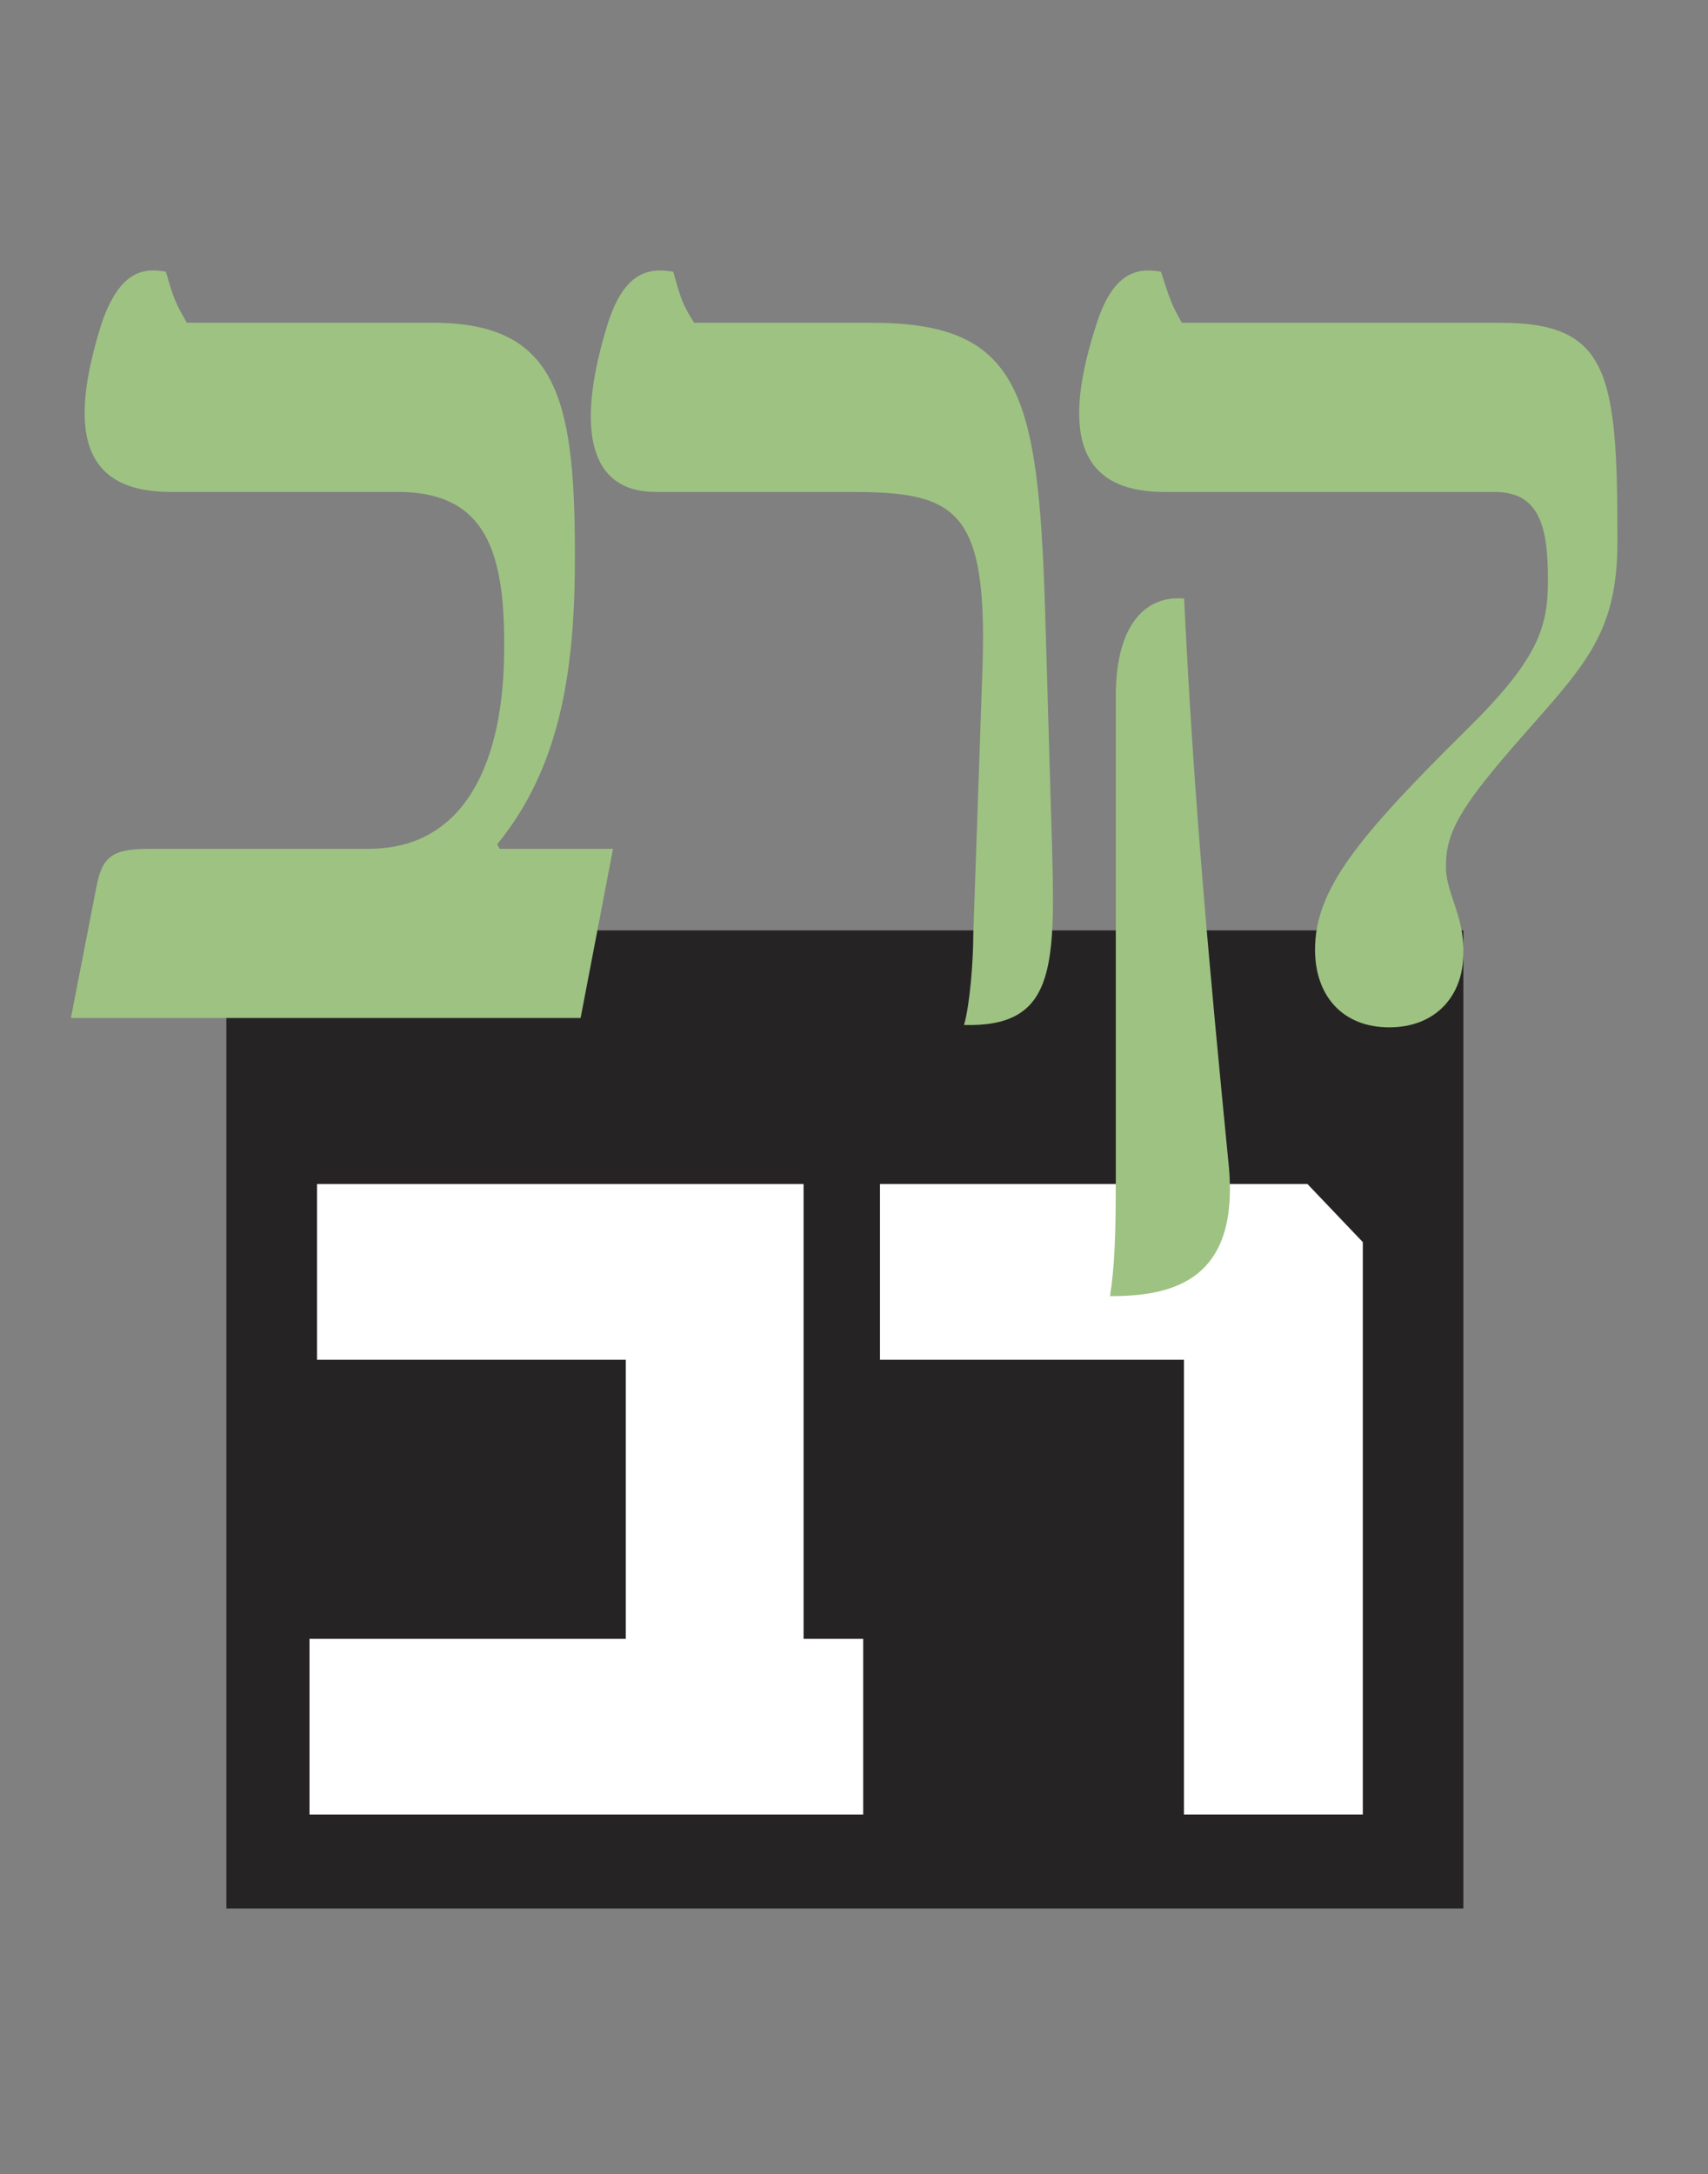 <?xml version="1.0" encoding="UTF-8"?>
<svg id="Layer_2" data-name="Layer 2" xmlns="http://www.w3.org/2000/svg" viewBox="0 0 340.42 433.15">
  <rect x="0" y="0" width="340.42" height="433.15" fill="#808080" stroke="none"/>
  <defs>
    <style>
      .cls-1 {
        fill: #fff;
      }

      .cls-1, .cls-2, .cls-3 {
        stroke-width: 0px;
      }

      .cls-2 {
        fill: #262324;
      }

      .cls-3 {
        fill: #9ec282;
      }
    </style>
  </defs>
  <g id="Layer_1-2" data-name="Layer 1">
    <g>
      <rect class="cls-2" x="45.12" y="185.37" width="246.54" height="194.88"/>
      <g>
        <path class="cls-1" d="m172.03,361.53H61.69v-35.01h63.03v-55.6h-61.54v-35.01h96.98v90.61h11.88v35.01Z"/>
        <path class="cls-1" d="m271.62,361.53h-35.65v-90.61h-60.58v-35.01h85.2l11.03,11.57v114.06Z"/>
      </g>
      <g>
        <path class="cls-3" d="m122.18,169.12l-6.46,33.71H14.13l5.08-26.09c1.16-6,3-7.62,10.62-7.62h43.64c19.39,0,27.01-17.55,27.01-39.94v-1.39c0-19.62-4.85-29.78-21.24-29.78h-45.25c-17.78,0-20.55-12.24-13.62-33.94,3.46-9.7,7.85-10.85,12.7-9.93,1.62,5.77,2.08,6.46,4.16,10.16h48.95c24.24,0,28.4,14.08,28.4,45.71v1.39c0,23.09-3.23,41.79-15.47,56.8l.46.92h22.63Z"/>
        <path class="cls-3" d="m193.99,185.98l1.85-53.56c.92-30.94-5.31-34.4-26.09-34.4h-39.02c-13.85,0-15.93-13.39-9.47-33.94,3.23-9.7,7.85-10.85,12.93-9.93,1.62,5.77,1.85,6.46,4.16,10.16h35.32c29.55,0,33.25,13.62,34.63,57.26l1.39,47.56c.69,24.24.23,35.56-17.55,35.09,1.15-3.92,1.85-12.7,1.85-18.24Z"/>
        <path class="cls-3" d="m262.1,189.21c0-12.01,8.54-22.4,30.25-43.87,13.85-13.62,16.16-20.09,16.16-29.32v-.92c0-10.85-2.08-17.08-10.62-17.08h-65.8c-17.55,0-20.55-12.24-13.39-33.94,3.23-9.7,7.85-10.85,12.7-9.93,1.85,5.77,2.08,6.46,4.16,10.16h63.49c21.47,0,23.32,9.93,23.32,42.71v.92c0,19.16-7.16,25.17-21.01,41.1-10.16,11.77-13.16,16.85-13.16,23.32-.23,5.31,3.69,9.93,3.46,17.55,0,8.54-5.54,14.78-14.78,14.78s-14.78-6.23-14.78-15.47Zm-39.71,46.87v-97.43c0-14.55,6.23-20.09,13.62-19.39,1.85,39.25,5.08,74.11,8.77,111.75,2.77,24.24-11.08,27.24-23.55,27.24.92-5.77,1.15-12.24,1.15-22.16Z"/>
      </g>
    </g>
  </g>
</svg>
